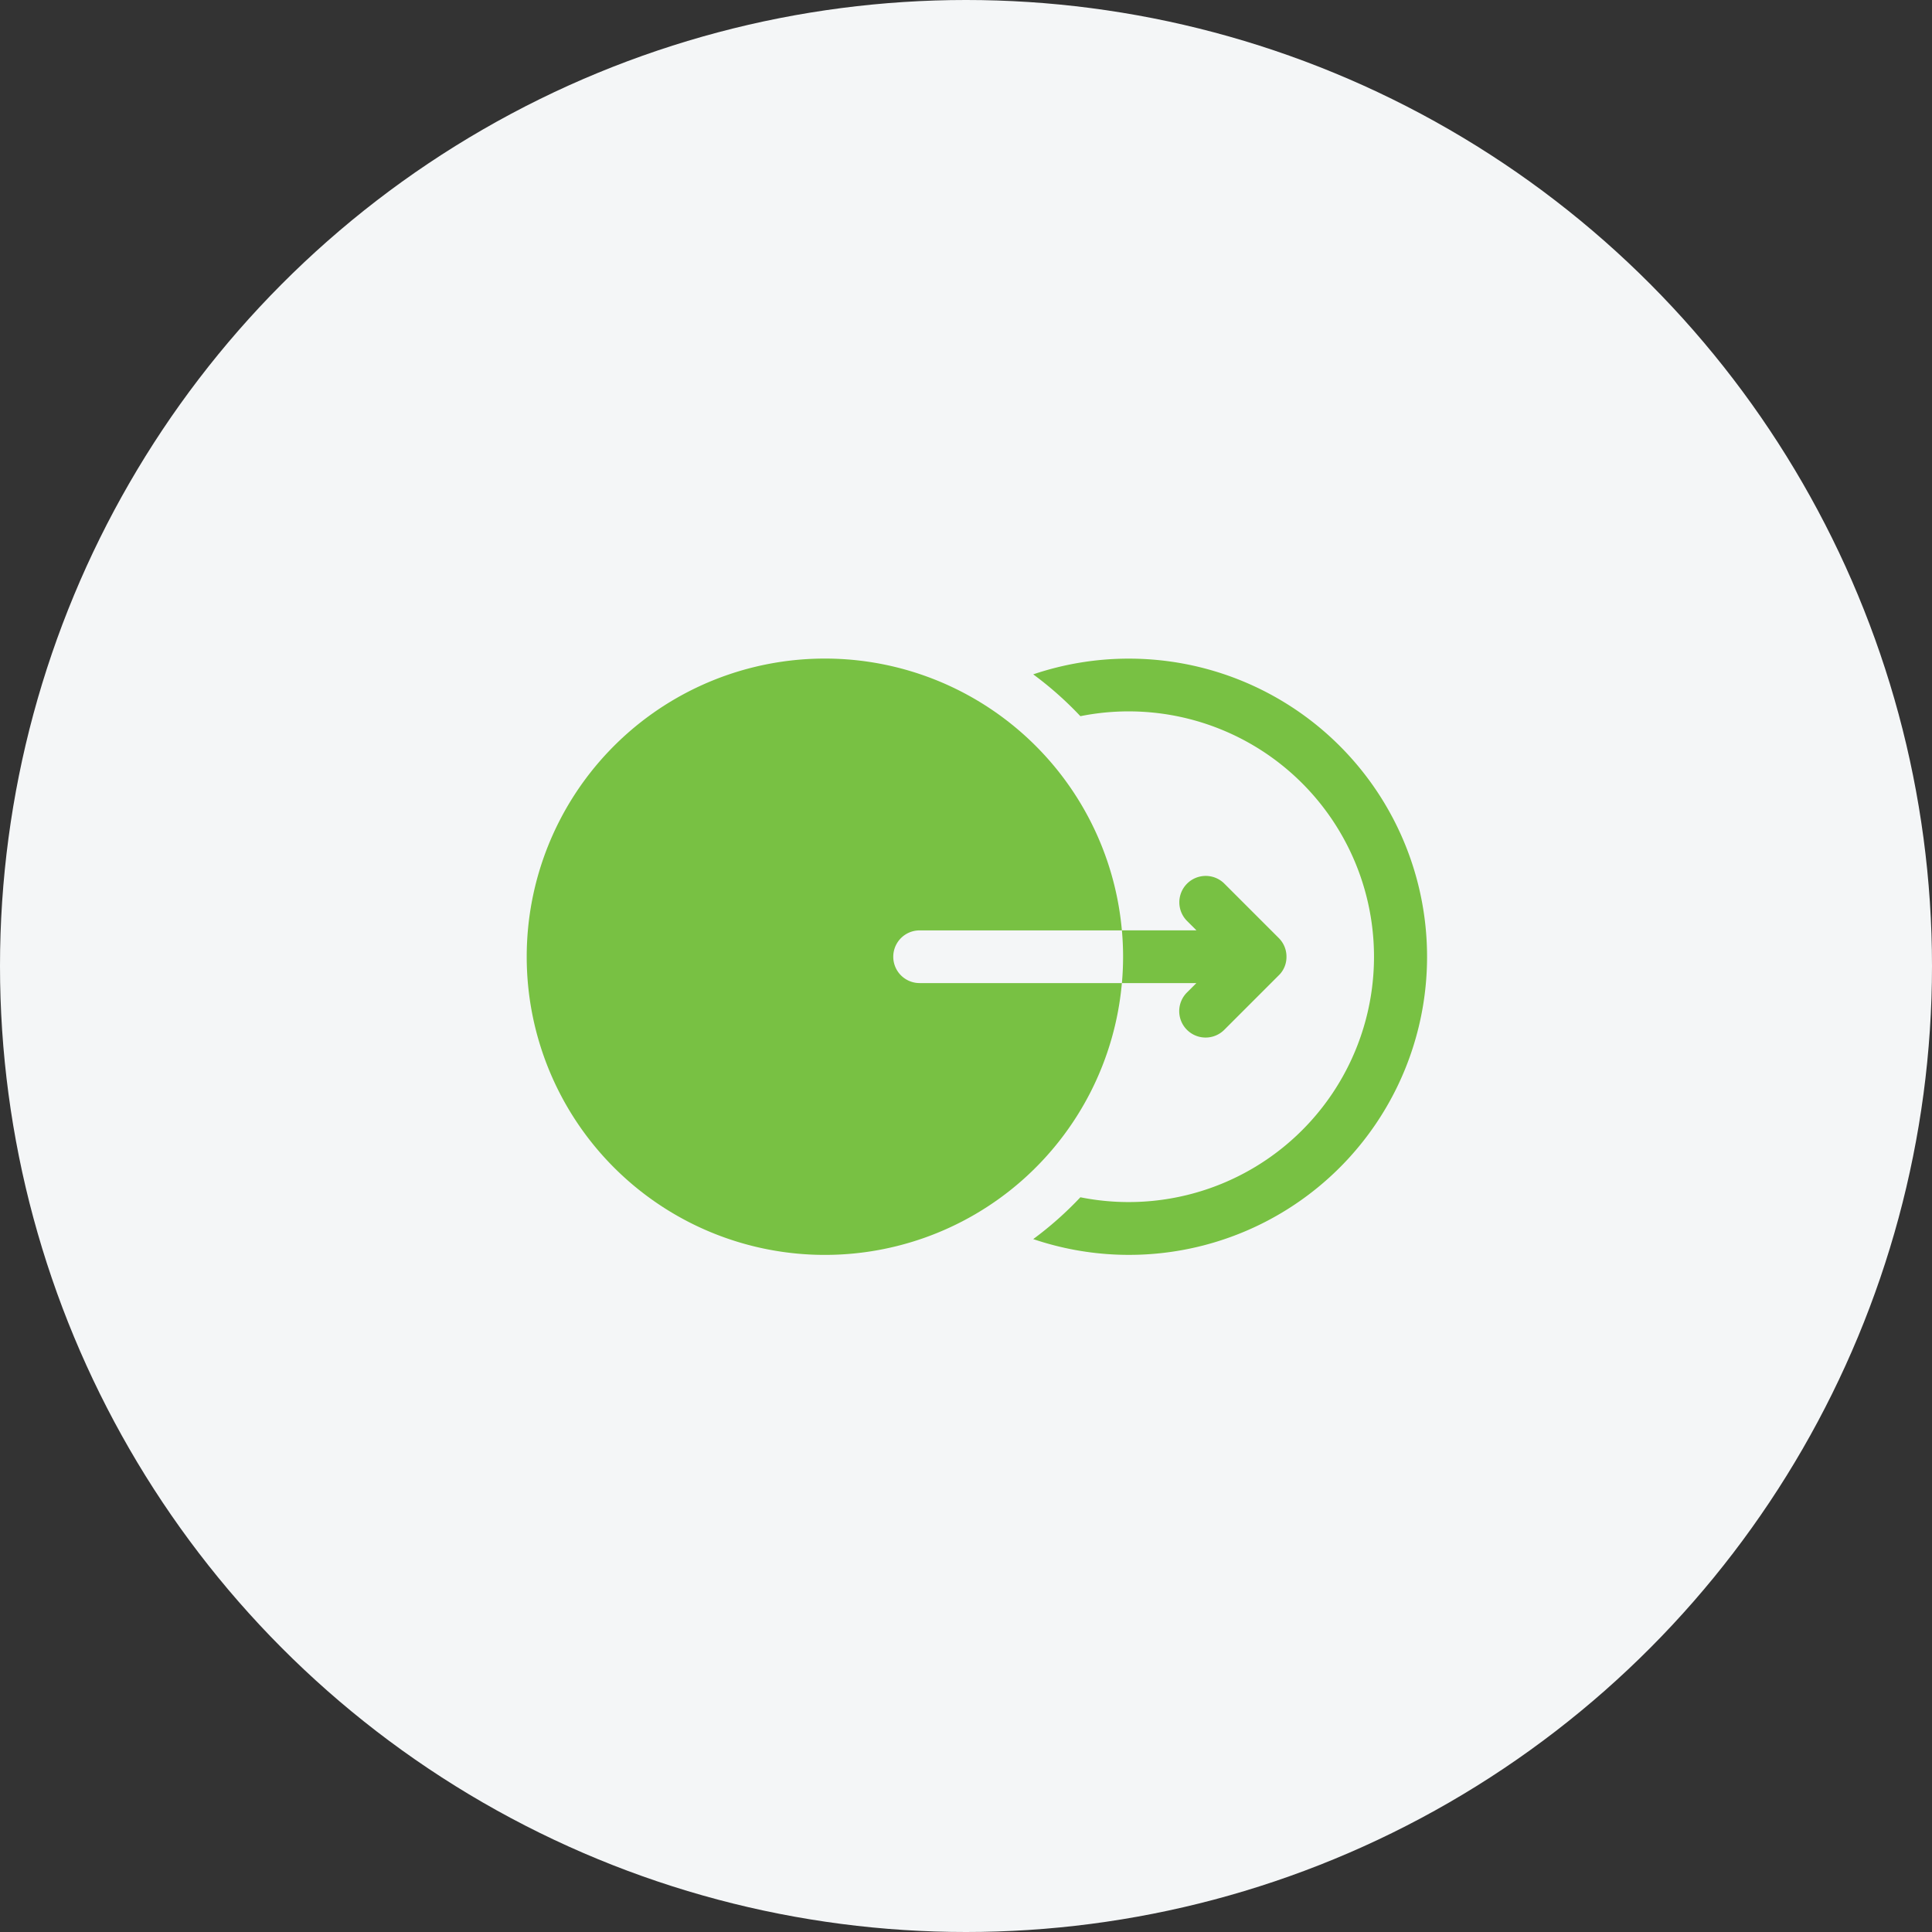 <?xml version="1.0" encoding="UTF-8"?> <svg xmlns="http://www.w3.org/2000/svg" width="88" height="88" viewBox="0 0 88 88"><rect x="0" y="0" width="88" height="88" fill="#333333" stroke="none"/><g id="Group_236" data-name="Group 236" transform="translate(-806 -4667)"><circle id="Ellipse_59" data-name="Ellipse 59" cx="44" cy="44" r="44" transform="translate(806 4667)" fill="#f4f6f7"></circle><g id="transition" transform="translate(830 4610.55)"><path id="Path_156" data-name="Path 156" d="M292.36,86.45a13.555,13.555,0,0,0-4.36.716,15.953,15.953,0,0,1,2.148,1.905,11.175,11.175,0,1,1,0,21.913A15.952,15.952,0,0,1,288,112.889a13.579,13.579,0,1,0,4.36-26.439Z" transform="translate(-264.938 0)" fill="#78c143"></path><path id="Path_157" data-name="Path 157" d="M27.1,101.228H17.887a1.2,1.2,0,1,1,0-2.4H27.1a13.581,13.581,0,1,0,0,2.4Z" transform="translate(0 0)" fill="#78c143"></path><path id="Path_158" data-name="Path 158" d="M338.43,214.924h3.392l-.429.428a1.2,1.2,0,0,0,1.7,1.7l2.479-2.479a1.236,1.236,0,0,0,.1-.109,1.166,1.166,0,0,0,.254-.741,1.19,1.19,0,0,0-.349-.85l-2.479-2.479a1.2,1.2,0,0,0-1.7,1.7l.429.428H338.43c.036.4.054.8.054,1.2S338.466,214.527,338.43,214.924Z" transform="translate(-311.329 -113.695)" fill="#78c143"></path></g></g></svg> 